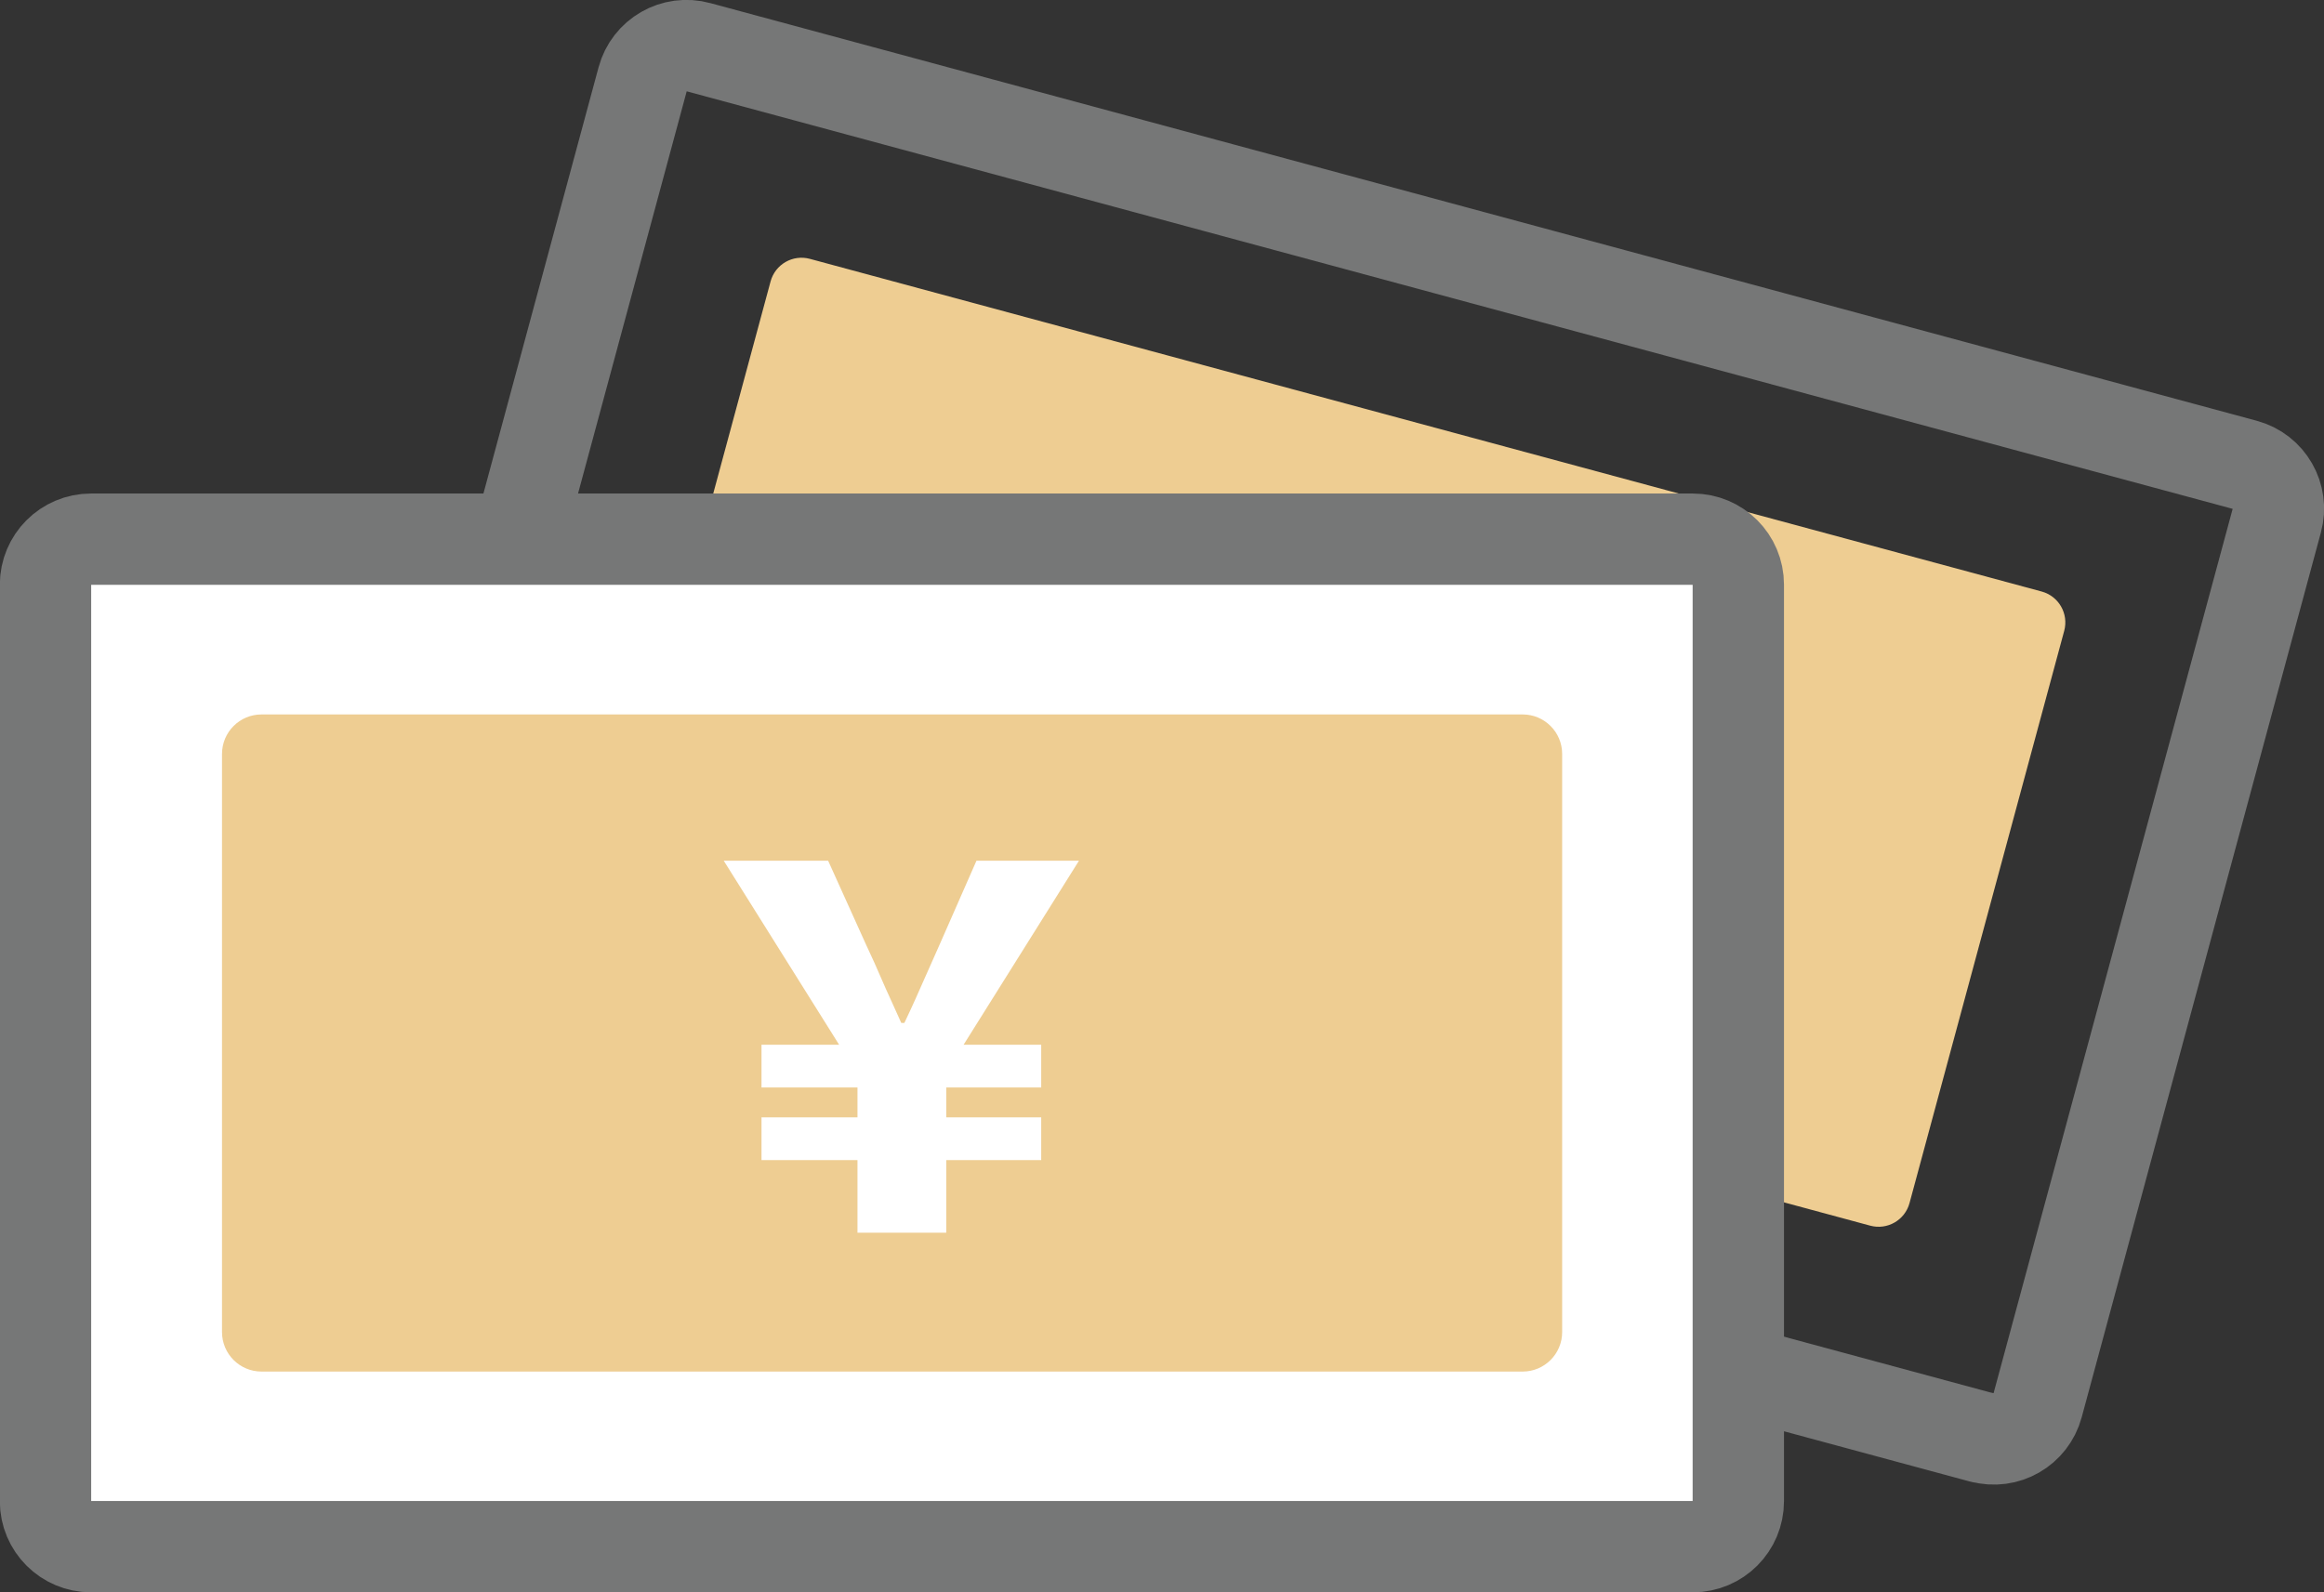 <?xml version="1.0" encoding="UTF-8"?>
<svg id="_レイヤー_2" data-name="レイヤー 2" xmlns="http://www.w3.org/2000/svg" viewBox="0 0 135.35 92.76">
  <rect x="0" y="0" width="135.35" height="92.76" fill="#333333" stroke="none"/>
  <defs>
    <style>
      .cls-1 {
        fill: #eecd92;
      }

      .cls-2, .cls-3 {
        fill: #fff;
      }

      .cls-3, .cls-4 {
        stroke: #767777;
        stroke-linecap: round;
        stroke-linejoin: round;
        stroke-width: 5.32px;
      }

      .cls-4 {
        fill: none;
      }
    </style>
  </defs>
  <g id="_レイヤー_1-2" data-name="レイヤー 1">
    <g>
      <path class="cls-4" d="M115.43,83.74L25.37,59.4c-1.41-.38-2.25-1.83-1.86-3.25L37.43,4.61c.38-1.41,1.83-2.25,3.25-1.86l90.06,24.33c1.41.38,2.25,1.83,1.86,3.25l-13.93,51.54c-.38,1.41-1.83,2.25-3.25,1.86h0Z"/>
      <path class="cls-1" d="M47.17,15.08l71.74,19.38c.99.27,1.58,1.29,1.31,2.29l-9.01,33.34c-.27.99-1.29,1.58-2.29,1.31l-71.74-19.38c-.99-.27-1.58-1.29-1.31-2.29l9.01-33.34c.27-.99,1.29-1.58,2.29-1.31h0Z"/>
      <path class="cls-3" d="M98.6,90.1H5.3c-1.46,0-2.65-1.18-2.65-2.65v-53.39c0-1.46,1.18-2.65,2.65-2.65h93.29c1.46,0,2.65,1.18,2.65,2.65v53.39c0,1.46-1.18,2.65-2.65,2.65h0Z"/>
      <path class="cls-1" d="M15.23,41.62h73.45c1.27,0,2.3,1.03,2.3,2.3v33.68c0,1.27-1.03,2.3-2.3,2.3H15.23c-1.27,0-2.3-1.03-2.3-2.3v-33.68c0-1.27,1.03-2.3,2.3-2.3h0Z"/>
      <path class="cls-2" d="M49.94,71.81v-4.23h-5.59v-2.49h5.59v-1.74h-5.59v-2.49h4.52l-6.72-10.72h6.08l2.2,4.87c.37.79.66,1.43.87,1.93.21.49.41.93.58,1.3.17.38.38.83.61,1.35h.18c.25-.52.46-.98.64-1.38s.37-.84.59-1.33c.22-.49.5-1.12.83-1.87l2.14-4.87h5.97l-6.72,10.72h4.52v2.49h-5.53v1.74h5.53v2.49h-5.53v4.23h-5.16Z"/>
    </g>
  </g>
</svg>